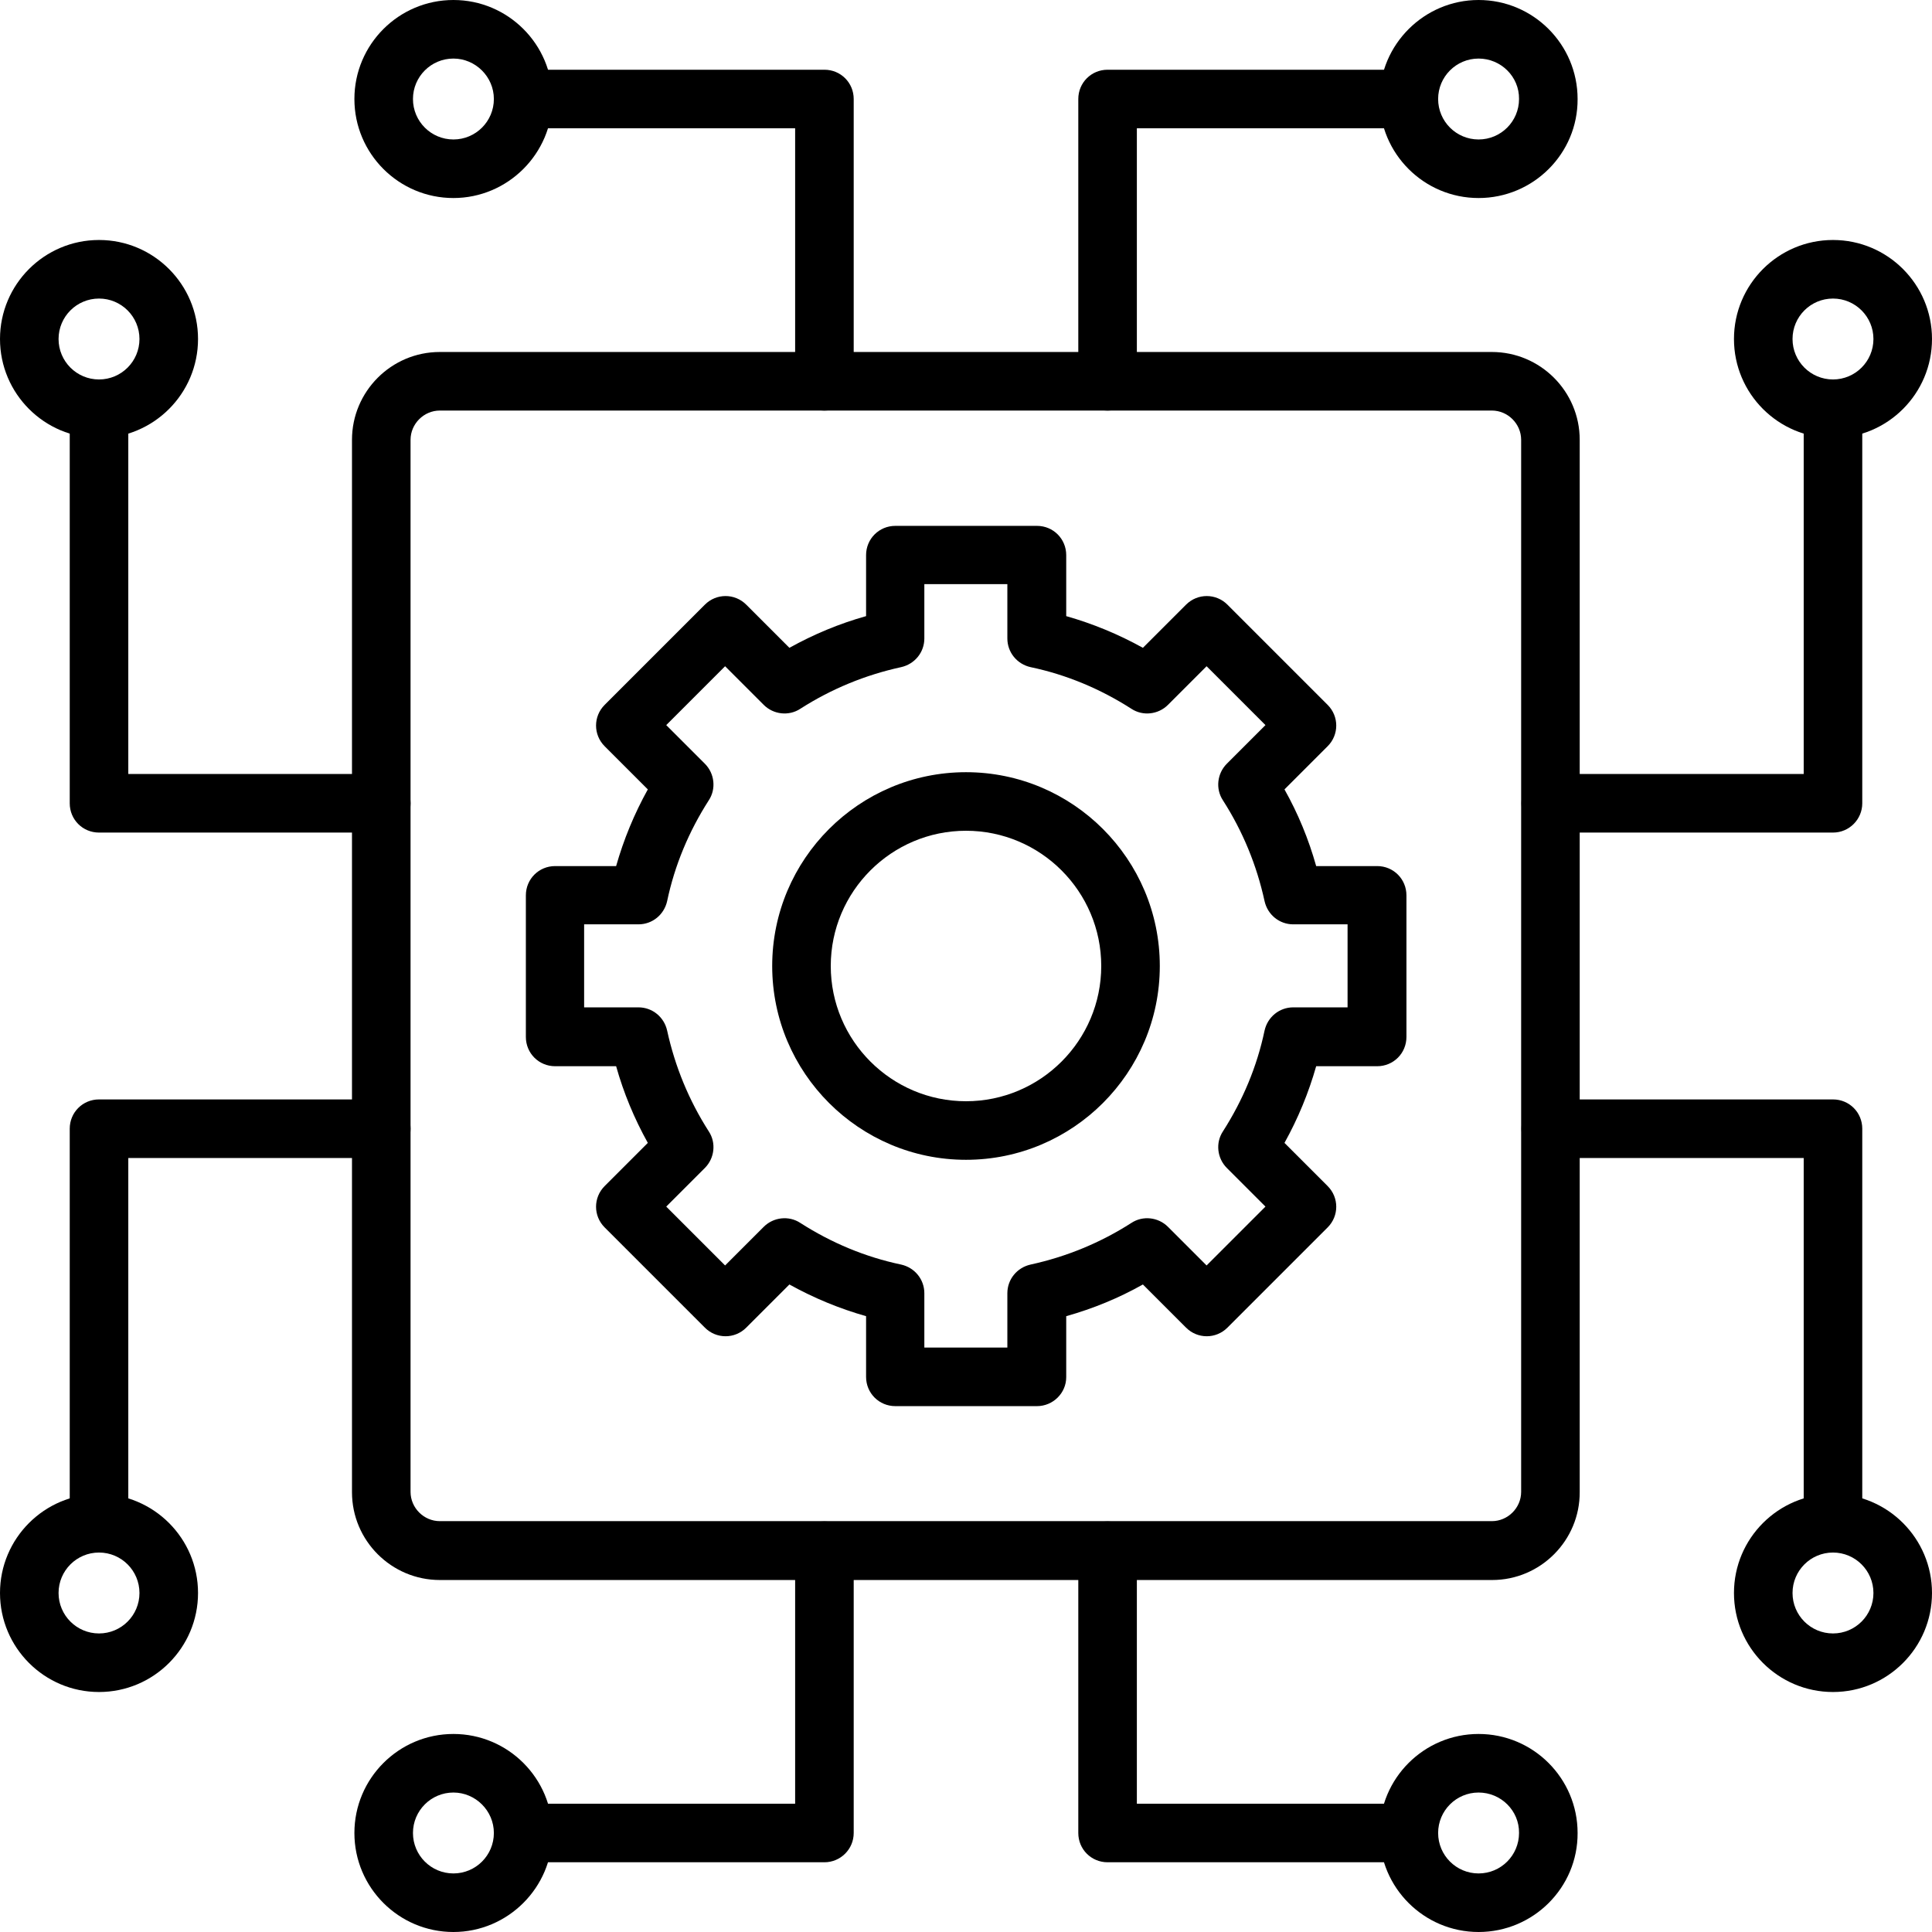 <svg xmlns="http://www.w3.org/2000/svg" id="Layer_1" viewBox="0 0 64 64"><g><g><g><path d="m34.35 46.58h-4.69c-.54 0-.97-.43-.97-.97v-2.01c-.88-.25-1.73-.6-2.54-1.05l-1.43 1.43c-.38.38-.99.38-1.37 0l-3.32-3.32c-.38-.38-.38-.99 0-1.37l1.43-1.43c-.45-.81-.8-1.65-1.05-2.54h-2.02c-.54 0-.97-.43-.97-.97v-4.69c0-.54.43-.97.97-.97h2.02c.25-.88.6-1.73 1.05-2.54l-1.43-1.43c-.38-.38-.38-.99 0-1.37l3.32-3.32c.38-.38.99-.38 1.37 0l1.43 1.43c.81-.45 1.65-.8 2.54-1.05v-2.02c0-.54.43-.97.97-.97h4.69c.54 0 .97.43.97.97v2.02c.88.25 1.73.6 2.54 1.05l1.43-1.43c.38-.38.99-.38 1.37 0l3.32 3.32c.38.38.38.99 0 1.37l-1.43 1.43c.45.8.8 1.65 1.05 2.54h2.02c.54 0 .97.43.97.97v4.69c0 .54-.43.97-.97.97h-2.02c-.25.88-.6 1.73-1.05 2.54l1.43 1.43c.38.38.38.99 0 1.37l-3.32 3.32c-.38.38-.99.38-1.37 0l-1.43-1.43c-.8.45-1.65.8-2.54 1.05v2.02c0 .53-.44.96-.97.96zm-3.73-1.94h2.75v-1.8c0-.46.32-.85.77-.95 1.19-.26 2.31-.72 3.34-1.38.38-.25.89-.19 1.21.13l1.28 1.28 1.95-1.95-1.28-1.28c-.32-.32-.38-.83-.13-1.21.66-1.03 1.13-2.15 1.38-3.34.1-.45.49-.77.95-.77h1.8v-2.75h-1.8c-.46 0-.85-.32-.95-.77-.26-1.19-.72-2.31-1.38-3.34-.25-.38-.19-.89.13-1.21l1.28-1.28-1.95-1.95-1.28 1.28c-.32.32-.83.38-1.21.13-1.03-.66-2.15-1.13-3.34-1.38-.45-.1-.77-.49-.77-.95v-1.8h-2.75v1.8c0 .46-.32.85-.77.95-1.19.26-2.31.72-3.34 1.38-.38.25-.89.19-1.21-.13l-1.28-1.28-1.95 1.95 1.28 1.28c.32.32.38.83.13 1.21-.66 1.03-1.13 2.15-1.38 3.34-.1.45-.49.77-.95.77h-1.8v2.75h1.8c.46 0 .85.32.95.77.26 1.19.72 2.31 1.38 3.34.25.38.19.89-.13 1.21l-1.28 1.28 1.95 1.95 1.28-1.28c.32-.32.83-.38 1.21-.13 1.03.66 2.15 1.13 3.34 1.38.45.1.77.49.77.95z"></path></g><g><path d="m32 38.42c-3.54 0-6.42-2.88-6.42-6.42s2.88-6.42 6.42-6.42 6.42 2.88 6.42 6.42-2.88 6.42-6.42 6.42zm0-10.9c-2.47 0-4.48 2.01-4.48 4.48s2.01 4.48 4.48 4.48 4.48-2.01 4.48-4.48-2.01-4.48-4.48-4.48z"></path></g></g><g><path d="m49.43 52.34h-34.86c-1.6 0-2.91-1.3-2.91-2.91v-34.86c0-1.6 1.3-2.91 2.91-2.91h34.85c1.6 0 2.91 1.3 2.91 2.91v34.85c.01 1.61-1.3 2.92-2.9 2.92zm-34.86-38.74c-.53 0-.97.44-.97.97v34.85c0 .53.44.97.97.97h34.85c.53 0 .97-.44.97-.97v-34.85c0-.53-.44-.97-.97-.97z"></path></g><g><g><g><g><path d="m12.63 27.58h-9.35c-.54 0-.97-.43-.97-.97v-13.05c0-.54.43-.97.97-.97s.97.43.97.97v12.08h8.38c.54 0 .97.43.97.97s-.43.97-.97.97z"></path></g><g><path d="m3.28 14.51c-1.81 0-3.28-1.47-3.28-3.28s1.47-3.28 3.28-3.28 3.28 1.47 3.28 3.28-1.47 3.28-3.28 3.28zm0-4.62c-.74 0-1.34.6-1.34 1.34s.6 1.34 1.34 1.34 1.34-.6 1.34-1.34-.6-1.34-1.34-1.34z"></path></g></g><g><g><path d="m60.72 27.58h-9.35c-.54 0-.97-.43-.97-.97s.43-.97.97-.97h8.38v-12.08c0-.54.43-.97.97-.97s.97.43.97.97v13.05c0 .53-.43.97-.97.97z"></path></g><g><path d="m60.72 14.51c-1.81 0-3.28-1.47-3.28-3.28s1.47-3.28 3.28-3.28 3.28 1.47 3.28 3.28-1.47 3.28-3.28 3.28zm0-4.62c-.74 0-1.34.6-1.34 1.34s.6 1.34 1.34 1.34 1.34-.6 1.34-1.34-.6-1.34-1.34-1.34z"></path></g></g></g><g><g><g><path d="m3.28 51.41c-.54 0-.97-.43-.97-.97v-13.05c0-.54.43-.97.97-.97h9.35c.54 0 .97.43.97.97s-.43.97-.97.97h-8.38v12.08c0 .53-.43.97-.97.97z"></path></g><g><path d="m3.28 56.05c-1.81 0-3.28-1.47-3.28-3.28s1.47-3.28 3.28-3.28 3.28 1.47 3.28 3.28-1.47 3.28-3.28 3.28zm0-4.62c-.74 0-1.34.6-1.34 1.34s.6 1.34 1.34 1.34 1.34-.6 1.34-1.34-.6-1.34-1.34-1.34z"></path></g></g><g><g><path d="m60.72 51.41c-.54 0-.97-.43-.97-.97v-12.08h-8.38c-.54 0-.97-.43-.97-.97s.43-.97.97-.97h9.35c.54 0 .97.43.97.97v13.05c0 .53-.43.97-.97.97z"></path></g><g><path d="m60.72 56.05c-1.81 0-3.28-1.47-3.28-3.28s1.47-3.28 3.28-3.28 3.28 1.47 3.28 3.28-1.47 3.28-3.28 3.28zm0-4.62c-.74 0-1.34.6-1.34 1.34s.6 1.34 1.34 1.34 1.34-.6 1.34-1.34-.6-1.34-1.34-1.34z"></path></g></g></g></g><g><g><g><path d="m36.69 13.6c-.54 0-.97-.43-.97-.97v-9.35c0-.54.43-.97.97-.97h9.96c.54 0 .97.43.97.97s-.43.97-.97.97h-8.99v8.38c0 .54-.43.97-.97.97z"></path></g><g><path d="m48.98 6.56c-1.81 0-3.28-1.47-3.28-3.28s1.48-3.28 3.28-3.28c1.81 0 3.28 1.47 3.28 3.28.01 1.81-1.47 3.28-3.28 3.28zm0-4.62c-.74 0-1.34.6-1.34 1.34s.6 1.34 1.34 1.34 1.34-.6 1.34-1.34c.01-.74-.6-1.34-1.34-1.34z"></path></g></g><g><g><path d="m46.65 61.69h-9.96c-.54 0-.97-.43-.97-.97v-9.35c0-.54.43-.97.97-.97s.97.43.97.97v8.38h8.99c.54 0 .97.43.97.97s-.43.97-.97.97z"></path></g><g><path d="m48.98 64c-1.81 0-3.28-1.47-3.28-3.28s1.47-3.28 3.28-3.28 3.28 1.47 3.28 3.28c.01 1.81-1.47 3.28-3.28 3.28zm0-4.62c-.74 0-1.34.6-1.34 1.34s.6 1.34 1.34 1.34 1.34-.6 1.34-1.34c.01-.74-.6-1.34-1.34-1.34z"></path></g></g><g><g><path d="m27.31 13.6c-.54 0-.97-.43-.97-.97v-8.38h-8.99c-.54 0-.97-.43-.97-.97s.43-.97.97-.97h9.96c.54 0 .97.43.97.97v9.35c0 .54-.44.97-.97.97z"></path></g><g><path d="m15.02 6.56c-1.81 0-3.28-1.47-3.28-3.28s1.47-3.28 3.28-3.28 3.28 1.47 3.28 3.28-1.48 3.28-3.28 3.28zm0-4.62c-.74 0-1.34.6-1.34 1.34s.6 1.34 1.34 1.34 1.34-.6 1.34-1.34-.61-1.34-1.34-1.34z"></path></g></g><g><g><path d="m27.31 61.69h-9.96c-.54 0-.97-.43-.97-.97s.43-.97.97-.97h8.99v-8.38c0-.54.43-.97.97-.97s.97.43.97.97v9.35c0 .54-.44.97-.97.97z"></path></g><g><path d="m15.02 64c-1.81 0-3.28-1.47-3.28-3.28s1.47-3.28 3.28-3.28 3.28 1.47 3.28 3.28-1.48 3.28-3.28 3.28zm0-4.62c-.74 0-1.34.6-1.34 1.34s.6 1.34 1.34 1.34 1.34-.6 1.34-1.34-.61-1.34-1.34-1.34z"></path></g></g></g></g></svg>